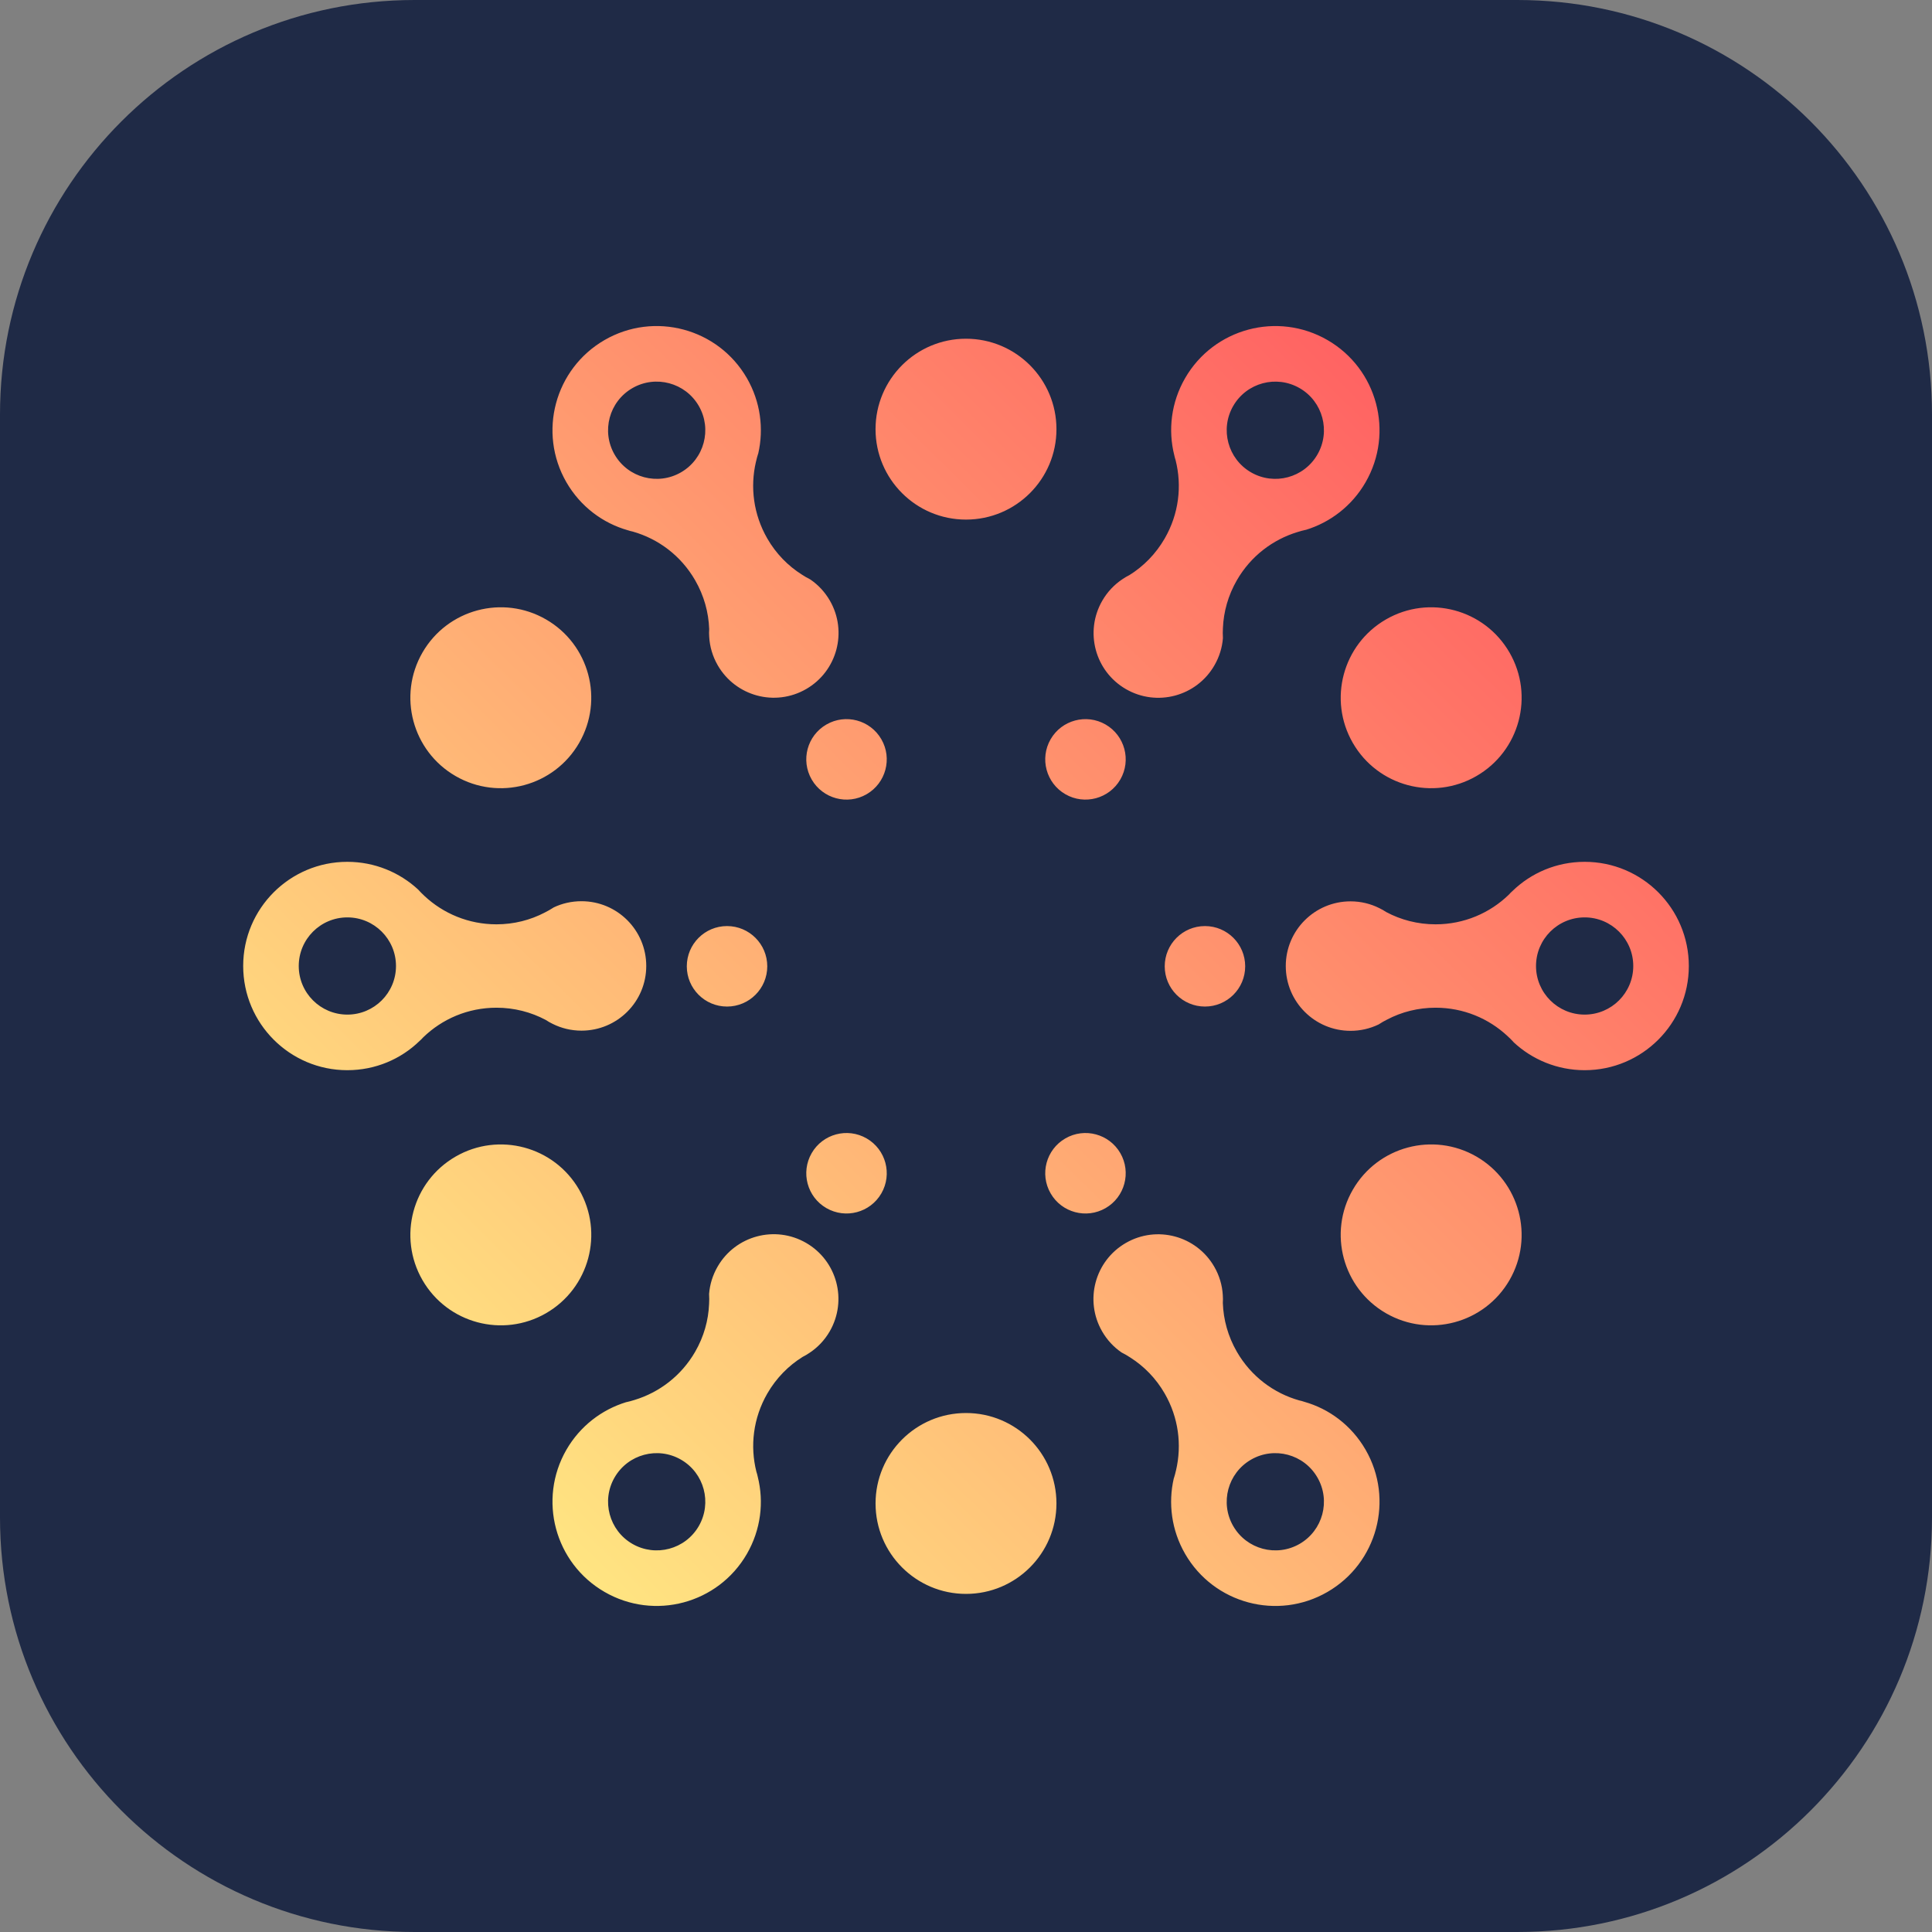 <?xml version="1.0" encoding="utf-8"?>
<!-- Generator: Adobe Illustrator 16.0.0, SVG Export Plug-In . SVG Version: 6.00 Build 0)  -->
<!DOCTYPE svg PUBLIC "-//W3C//DTD SVG 1.1//EN" "http://www.w3.org/Graphics/SVG/1.1/DTD/svg11.dtd">
<svg version="1.1" id="Layer_1" xmlns="http://www.w3.org/2000/svg" xmlns:xlink="http://www.w3.org/1999/xlink" x="0px" y="0px"
	 width="512px" height="512px" viewBox="0 0 512 512" enable-background="new 0 0 512 512" xml:space="preserve">
<rect x="0" y="0" width="512" height="512" fill="#808080" stroke="none"/>
<g>
	<path fill="#1F2A46" d="M512,402.146c0,60.668-49.182,109.853-109.853,109.853H109.853C49.181,511.999,0,462.814,0,402.146V109.854
		C0,49.185,49.181,0.001,109.853,0.001h292.294C462.818,0.001,512,49.185,512,109.854V402.146z"/>
	<linearGradient id="SVGID_1_" gradientUnits="userSpaceOnUse" x1="418.146" y1="91.925" x2="101.642" y2="412.195">
		<stop  offset="0.001" style="stop-color:#FF545F"/>
		<stop  offset="1" style="stop-color:#FFF084"/>
	</linearGradient>
	<path fill="url(#SVGID_1_)" d="M391.258,205.669c-11.46,6.619-26.123,2.688-32.742-8.778c-6.612-11.461-2.688-26.116,8.777-32.738
		c11.463-6.621,26.12-2.692,32.743,8.772C406.653,184.391,402.727,199.048,391.258,205.669z M153.477,315.276
		c-6.615-11.465-21.277-15.391-32.735-8.773c-11.473,6.616-15.392,21.276-8.781,32.741c6.625,11.462,21.28,15.391,32.746,8.773
		C156.173,341.397,160.105,326.741,153.477,315.276z M255.995,89.765c-13.228,0-23.964,10.732-23.968,23.972
		c0.003,13.242,10.74,23.966,23.974,23.96c13.243,0,23.97-10.718,23.97-23.96C279.971,100.497,269.243,89.765,255.995,89.765z
		 M256,374.464c-13.233,0-23.97,10.733-23.97,23.968c0,13.233,10.737,23.97,23.97,23.968c13.243,0,23.97-10.734,23.97-23.971
		C279.971,385.188,269.243,374.458,256,374.464z M111.961,172.925c-6.611,11.461-2.692,26.121,8.778,32.744
		c11.46,6.619,26.115,2.688,32.737-8.778c6.62-11.461,2.696-26.122-8.775-32.738C133.241,157.532,118.586,161.459,111.961,172.925z
		 M358.516,315.276c-6.62,11.456-2.688,26.115,8.777,32.741c11.463,6.614,26.12,2.688,32.743-8.773
		c6.617-11.465,2.683-26.125-8.778-32.751C379.793,299.889,365.135,303.812,358.516,315.276z M329.988,256.086
		c0-5.893-4.771-10.669-10.66-10.669c-5.894,0-10.664,4.777-10.664,10.669c0,5.887,4.771,10.661,10.664,10.661
		C325.218,266.747,329.988,261.973,329.988,256.086z M203.333,256.086c0-5.893-4.773-10.669-10.663-10.669
		c-5.888,0-10.661,4.777-10.661,10.669c0,5.887,4.773,10.661,10.661,10.661C198.56,266.747,203.333,261.973,203.333,256.086z
		 M292.996,192.005c-5.1-2.942-11.628-1.194-14.568,3.902c-2.946,5.101-1.197,11.622,3.903,14.569
		c5.098,2.941,11.62,1.193,14.566-3.904C299.841,201.471,298.095,194.95,292.996,192.005z M229.668,301.692
		c-5.099-2.949-11.622-1.197-14.564,3.898c-2.947,5.108-1.204,11.626,3.901,14.571c5.099,2.943,11.624,1.198,14.566-3.904
		C236.515,311.156,234.769,304.639,229.668,301.692z M219.005,192.005c-5.105,2.943-6.848,9.466-3.901,14.567
		c2.943,5.098,9.466,6.853,14.564,3.904c5.094-2.947,6.847-9.469,3.903-14.565C230.629,190.811,224.104,189.057,219.005,192.005z
		 M282.329,301.692c-5.099,2.946-6.848,9.464-3.901,14.565c2.94,5.103,9.469,6.848,14.568,3.904
		c5.096-2.945,6.845-9.463,3.901-14.571C293.951,300.495,287.429,298.743,282.329,301.692z M92.044,283.612
		c-15.24,0-27.597-12.364-27.597-27.626c0-15.233,12.357-27.594,27.597-27.594c7.27,0,13.893,2.817,18.809,7.383
		c0.045,0.043,0.089,0.088,0.111,0.131c0.451,0.499,0.908,0.952,1.404,1.407c0.025,0.041,0.064,0.064,0.106,0.11
		c5.004,4.674,11.71,7.53,19.094,7.53c4.631,0,9.004-1.129,12.835-3.14c0.777-0.389,1.536-0.826,2.271-1.297
		c0,0,0.042-0.022,0.066-0.045c2.228-1.062,4.721-1.642,7.355-1.642c9.489,0,17.167,7.678,17.167,17.156
		c0,9.485-7.678,17.146-17.167,17.146c-2.746,0-5.341-0.649-7.636-1.796c-0.629-0.299-1.232-0.65-1.818-1.036
		c-3.897-2.078-8.354-3.247-13.073-3.247c-7.559,0-14.392,2.985-19.416,7.854c-0.304,0.345-0.608,0.651-0.957,0.951
		C106.265,280.666,99.493,283.612,92.044,283.612z M92.055,268.88c7.118,0,12.886-5.763,12.886-12.877
		c0-7.115-5.768-12.885-12.886-12.885c-7.113,0-12.884,5.77-12.884,12.885C79.171,263.117,84.941,268.88,92.055,268.88z
		 M419.953,283.612c-7.263,0-13.891-2.817-18.8-7.381c-0.048-0.05-0.087-0.092-0.109-0.139c-0.456-0.492-0.91-0.94-1.409-1.405
		c-0.021-0.037-0.066-0.065-0.108-0.101c-5.001-4.683-11.706-7.533-19.088-7.533c-4.632,0-9.009,1.125-12.834,3.139
		c-0.778,0.387-1.533,0.814-2.253,1.294c-0.016,0-0.065,0.022-0.086,0.042c-2.233,1.061-4.721,1.652-7.36,1.652
		c-9.478,0-17.164-7.685-17.164-17.17c0-9.474,7.687-17.144,17.164-17.144c2.748,0,5.347,0.652,7.639,1.802
		c0.63,0.302,1.237,0.646,1.819,1.039c3.898,2.076,8.354,3.247,13.075,3.247c7.553,0,14.393-2.988,19.414-7.856
		c0.303-0.345,0.606-0.652,0.953-0.955c4.934-4.805,11.707-7.75,19.147-7.75c15.243,0,27.601,12.361,27.601,27.618
		C447.554,271.248,435.196,283.612,419.953,283.612z M419.948,268.88c7.116,0,12.884-5.763,12.884-12.877
		c0-7.115-5.768-12.885-12.884-12.885c-7.112,0-12.888,5.77-12.888,12.885C407.061,263.117,412.836,268.88,419.948,268.88z
		 M160.217,421.881c-13.198-7.617-17.72-24.497-10.107-37.692c3.644-6.296,9.391-10.622,15.804-12.594
		c0.054-0.021,0.118-0.032,0.16-0.032c0.666-0.143,1.284-0.312,1.924-0.516c0.052,0.003,0.092-0.025,0.15-0.041
		c6.545-1.995,12.377-6.373,16.07-12.762c2.32-4.017,3.522-8.36,3.698-12.683c0.05-0.875,0.059-1.749,0-2.607
		c0.011-0.016,0.011-0.061,0.004-0.095c0.197-2.461,0.935-4.907,2.257-7.195c4.74-8.21,15.238-11.022,23.447-6.284
		c8.208,4.741,11.002,15.224,6.264,23.439c-1.376,2.375-3.239,4.306-5.378,5.711c-0.574,0.394-1.181,0.748-1.807,1.062
		c-3.747,2.331-6.991,5.612-9.352,9.694c-3.774,6.548-4.608,13.967-2.899,20.74c0.147,0.443,0.258,0.854,0.353,1.304
		c1.684,6.679,0.851,14.014-2.873,20.47C190.312,424.994,173.429,429.517,160.217,421.881z M185.184,404.431
		c3.559-6.167,1.451-14.051-4.71-17.606c-6.163-3.557-14.044-1.446-17.604,4.718c-3.556,6.162-1.445,14.041,4.721,17.601
		C173.752,412.695,181.63,410.585,185.184,404.431z M298.38,182.621c-8.208-4.743-11.002-15.224-6.261-23.436
		c1.375-2.384,3.235-4.304,5.375-5.721c0.576-0.391,1.178-0.746,1.81-1.058c3.745-2.333,6.987-5.606,9.347-9.692
		c3.782-6.548,4.608-13.958,2.902-20.748c-0.146-0.435-0.257-0.845-0.35-1.295c-1.689-6.68-0.854-14.021,2.869-20.468
		c7.62-13.194,24.5-17.716,37.718-10.089c13.194,7.623,17.715,24.501,10.098,37.699c-3.631,6.295-9.386,10.626-15.796,12.597
		c-0.057,0.017-0.118,0.032-0.167,0.028c-0.655,0.145-1.279,0.31-1.922,0.517c-0.045-0.005-0.09,0.025-0.146,0.041
		c-6.552,1.992-12.382,6.371-16.072,12.764c-2.313,4.013-3.522,8.36-3.701,12.683c-0.047,0.872-0.053,1.745,0,2.603
		c-0.009,0.015-0.011,0.065,0,0.094c-0.197,2.464-0.935,4.909-2.259,7.199C317.087,184.548,306.59,187.362,298.38,182.621z
		 M349.127,120.462c3.56-6.16,1.452-14.043-4.706-17.598c-6.166-3.558-14.045-1.451-17.604,4.715
		c-3.557,6.162-1.439,14.039,4.718,17.598C337.698,128.735,345.573,126.625,349.127,120.462z M314.072,411.8
		c-3.637-6.301-4.516-13.443-3.014-19.985c0.016-0.062,0.031-0.117,0.059-0.159c0.203-0.638,0.368-1.261,0.516-1.918
		c0.027-0.045,0.022-0.093,0.039-0.146c1.546-6.672,0.669-13.915-3.021-20.306c-2.317-4.014-5.476-7.227-9.136-9.543
		c-0.729-0.483-1.483-0.925-2.247-1.299c-0.014-0.022-0.05-0.047-0.083-0.055c-2.036-1.401-3.788-3.26-5.107-5.549
		c-4.744-8.215-1.928-18.709,6.282-23.445c8.21-4.738,18.688-1.917,23.428,6.291c1.375,2.379,2.113,4.957,2.265,7.514
		c0.055,0.69,0.058,1.397,0.011,2.095c0.149,4.413,1.364,8.855,3.723,12.949c3.783,6.539,9.79,10.974,16.516,12.877
		c0.448,0.09,0.862,0.204,1.3,0.357c6.629,1.863,12.562,6.26,16.287,12.71c7.617,13.195,3.097,30.075-10.12,37.706
		C338.572,429.517,321.689,424.994,314.072,411.8z M344.415,409.143c6.164-3.564,8.271-11.446,4.712-17.596
		c-3.554-6.169-11.433-8.279-17.593-4.723c-6.164,3.556-8.274,11.438-4.718,17.601C330.376,410.591,338.255,412.695,344.415,409.143
		z M190.212,176.316c-1.377-2.383-2.11-4.953-2.263-7.516c-0.053-0.696-0.056-1.396-0.009-2.098
		c-0.15-4.406-1.367-8.852-3.728-12.941c-3.775-6.541-9.785-10.973-16.514-12.885c-0.45-0.091-0.86-0.2-1.302-0.348
		c-6.624-1.875-12.562-6.269-16.288-12.714c-7.613-13.197-3.091-30.081,10.121-37.71c13.198-7.62,30.081-3.092,37.704,10.102
		c3.63,6.298,4.508,13.438,3.01,19.98c-0.016,0.062-0.034,0.117-0.062,0.158c-0.206,0.644-0.364,1.267-0.515,1.927
		c-0.022,0.033-0.017,0.086-0.04,0.146c-1.551,6.665-0.665,13.905,3.022,20.3c2.313,4.007,5.475,7.231,9.134,9.541
		c0.729,0.479,1.484,0.923,2.253,1.301c0.011,0.021,0.053,0.046,0.079,0.056c2.038,1.401,3.783,3.26,5.112,5.553
		c4.735,8.203,1.924,18.702-6.288,23.441C205.428,187.345,194.956,184.525,190.212,176.316z M180.468,125.177
		c6.167-3.559,8.272-11.44,4.719-17.598c-3.556-6.166-11.443-8.273-17.601-4.719c-6.161,3.559-8.277,11.442-4.715,17.602
		C166.43,126.626,174.311,128.729,180.468,125.177z"/>
</g>
</svg>

